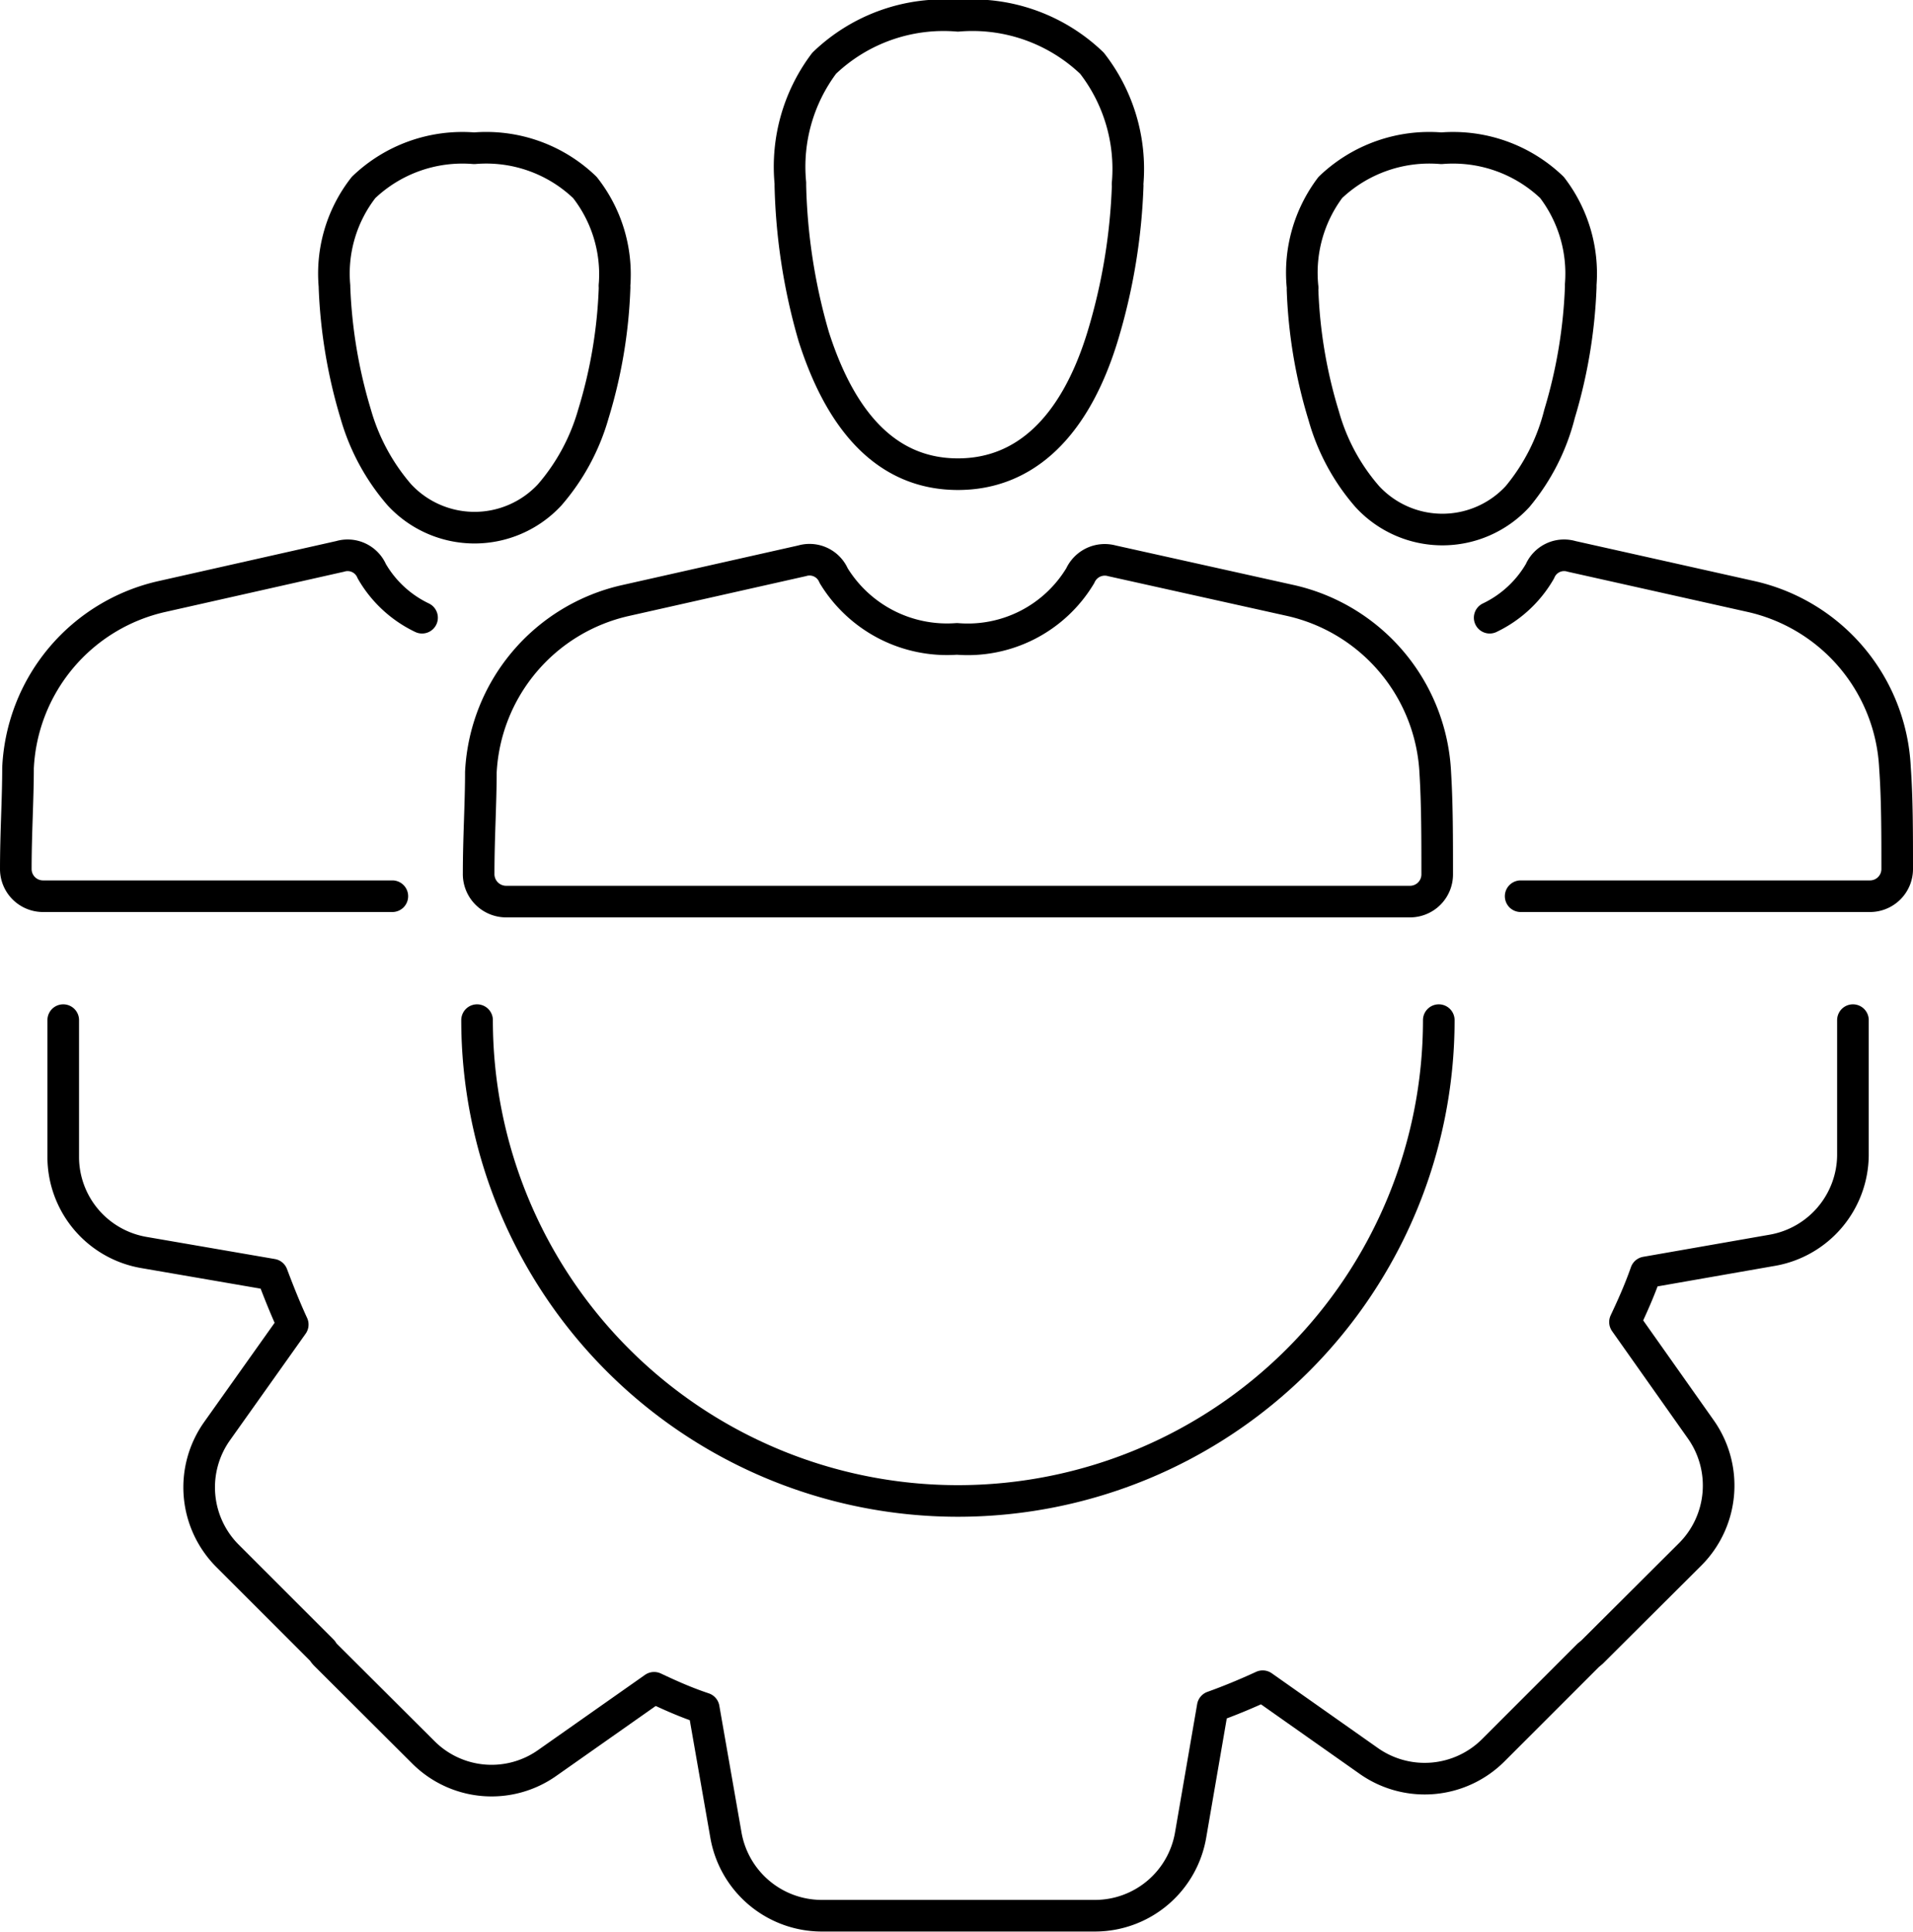 <svg xmlns="http://www.w3.org/2000/svg" viewBox="0 0 60.51 61.11"><defs><style>.cls-1{fill:none;stroke:#000;stroke-linecap:round;stroke-linejoin:round;}</style></defs><g id="Layer_2" data-name="Layer 2"><g id="_1170px_grid" data-name="1170px grid"><path class="cls-1" d="M26.07,2A5.45,5.45,0,0,1,30.3.5,5.46,5.46,0,0,1,34.54,2a5.44,5.44,0,0,1,1.13,3.78.28.28,0,0,0,0,.09,18.62,18.62,0,0,1-.79,4.76C34,13.52,32.41,15,30.3,15s-3.64-1.47-4.56-4.35A18.62,18.62,0,0,1,25,5.88s0-.06,0-.09A5.44,5.44,0,0,1,26.07,2Z"/><path class="cls-1" d="M16,28.52H44.61a.86.86,0,0,0,.85-.86c0-1.14,0-2.22-.06-3.2A5.88,5.88,0,0,0,40.84,19l-5.67-1.26a.85.85,0,0,0-1,.47,4.15,4.15,0,0,1-3.9,2,4.2,4.2,0,0,1-3.9-2,.83.83,0,0,0-1-.47L19.77,19a5.87,5.87,0,0,0-4.56,5.43c0,1-.07,2.06-.07,3.2A.87.87,0,0,0,16,28.52Z"/><path class="cls-1" d="M13.35,19.54a3.65,3.65,0,0,1-1.59-1.47.83.83,0,0,0-1-.47L5.12,18.87A5.84,5.84,0,0,0,.57,24.29c0,1-.07,2.06-.07,3.2a.86.86,0,0,0,.85.86H12.41"/><path class="cls-1" d="M48.1,28.35H59.16a.86.86,0,0,0,.85-.86c0-1.14,0-2.22-.07-3.2a5.84,5.84,0,0,0-4.55-5.42L49.71,17.6a.83.83,0,0,0-1,.47,3.65,3.65,0,0,1-1.59,1.47"/><path class="cls-1" d="M11.5,5.93A4.52,4.52,0,0,1,15,4.69a4.5,4.5,0,0,1,3.5,1.24A4.44,4.44,0,0,1,19.44,9a.28.28,0,0,0,0,.09,15.41,15.41,0,0,1-.67,4,6.71,6.71,0,0,1-1.38,2.56,3.24,3.24,0,0,1-4.76,0,6.71,6.71,0,0,1-1.38-2.56,15.92,15.92,0,0,1-.67-4V9.05A4.42,4.42,0,0,1,11.5,5.93Z"/><path class="cls-1" d="M15.09,32.27a15.21,15.21,0,0,0,30.42,0"/><path class="cls-1" d="M2,32.27v4.35a3.07,3.07,0,0,0,2.55,3l4.06.7c.2.53.41,1.06.65,1.58L6.86,45.28a3.07,3.07,0,0,0,.34,3.94l3,3a.64.64,0,0,0,.1.13l3.08,3.07a3.05,3.05,0,0,0,3.94.34l3.37-2.37c.51.24,1,.46,1.57.65l.7,4a3.08,3.08,0,0,0,3,2.56h8.7a3.07,3.07,0,0,0,3-2.55l.7-4.06c.53-.19,1.06-.41,1.58-.65l3.35,2.36a3.07,3.07,0,0,0,3.95-.34l3-3,.12-.1,3.08-3.07a3.08,3.08,0,0,0,.34-4l-2.38-3.37c.24-.51.46-1,.66-1.57l4-.7a3.08,3.08,0,0,0,2.55-3V32.27"/><path class="cls-1" d="M42.08,5.93a4.53,4.53,0,0,1,3.51-1.24,4.52,4.52,0,0,1,3.5,1.24A4.47,4.47,0,0,1,50,9v.09a15.92,15.92,0,0,1-.67,4A6.58,6.58,0,0,1,48,15.71a3.23,3.23,0,0,1-4.75,0,6.58,6.58,0,0,1-1.38-2.56,15.41,15.41,0,0,1-.67-4,.22.22,0,0,0,0-.08A4.48,4.48,0,0,1,42.08,5.93Z"/></g></g></svg>